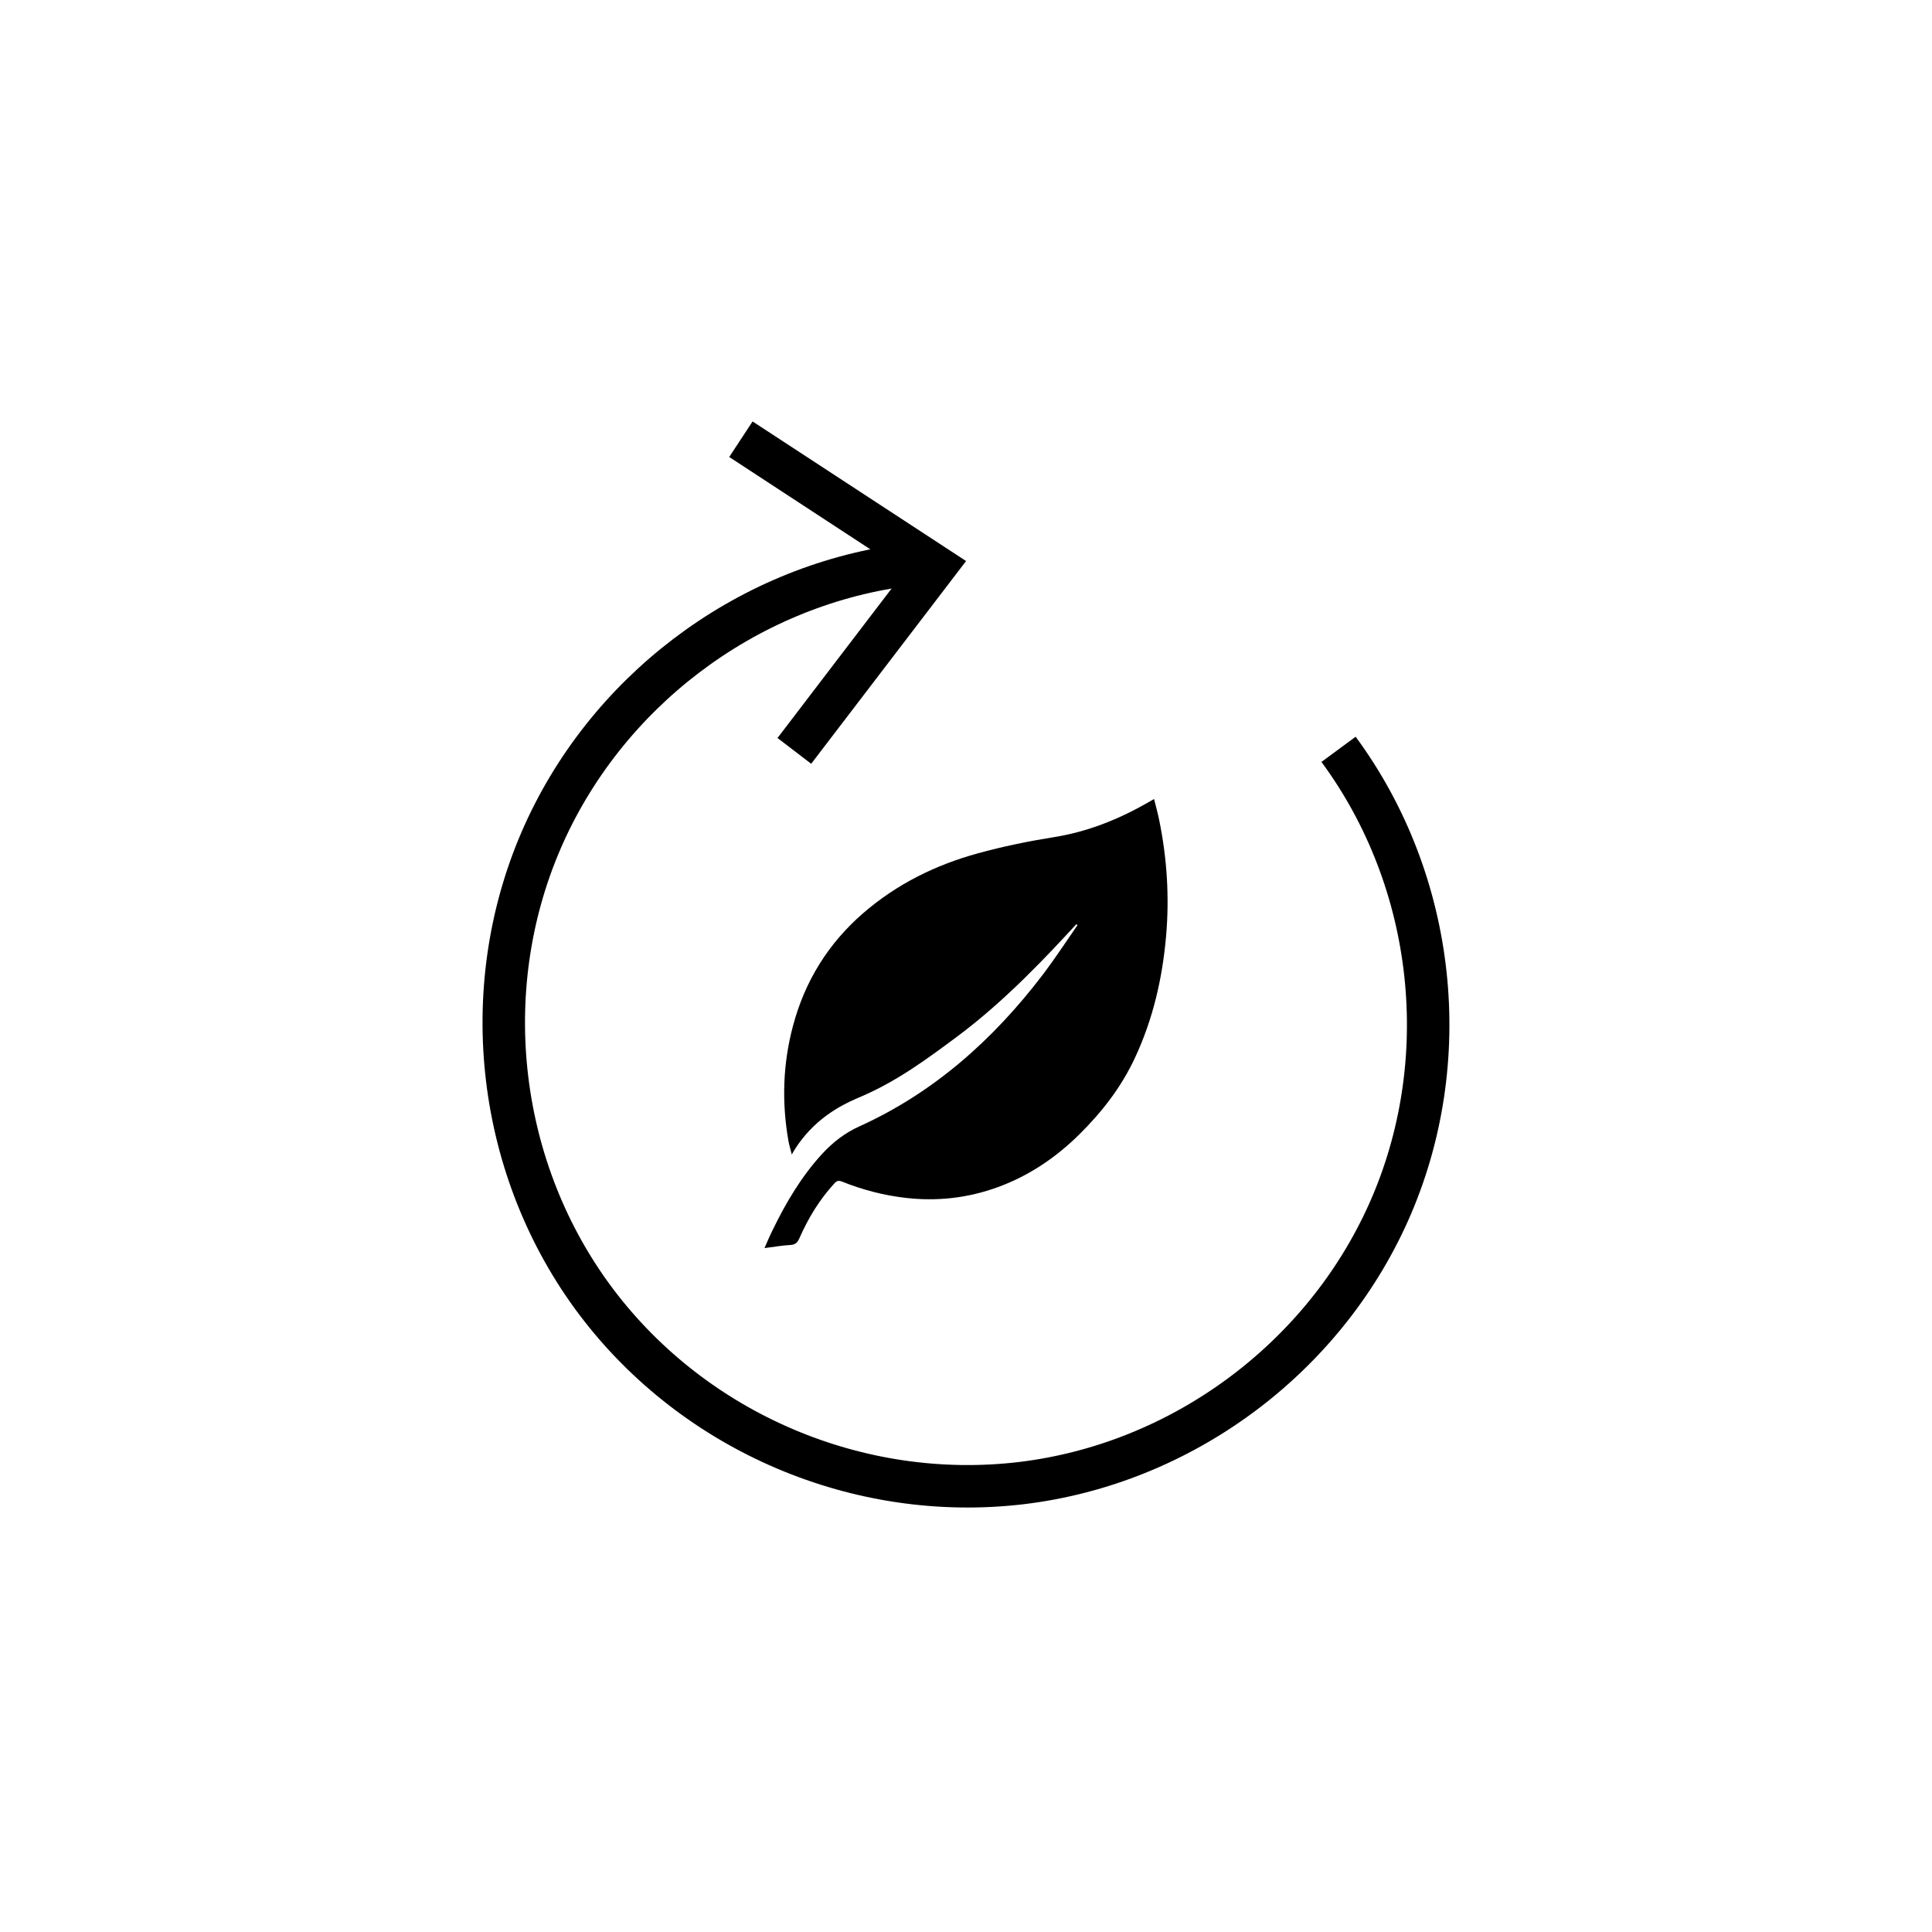 <?xml version="1.0" encoding="UTF-8"?>
<svg id="Ebene_1" data-name="Ebene 1" xmlns="http://www.w3.org/2000/svg" viewBox="0 0 136.47 136.47">
  <defs>
    <style>
      .cls-1 {
        fill: #000;
        stroke-width: 0px;
      }

      .cls-2 {
        fill: none;
        stroke: #000;
        stroke-miterlimit: 10;
        stroke-width: 3px;
      }
    </style>
  </defs>
  <path class="cls-1" d="M55.93,81.55c-.09-.35-.18-.65-.24-.97-.47-2.69-.4-5.4.32-8.1.85-3.21,2.52-5.85,4.93-7.95,2.43-2.11,5.18-3.44,8.12-4.25,1.78-.49,3.59-.86,5.4-1.15,2.33-.37,4.5-1.23,6.59-2.42.14-.08.28-.16.47-.27.13.52.26.99.36,1.48.55,2.68.73,5.41.49,8.19-.26,3-.93,5.9-2.21,8.63-.96,2.06-2.32,3.8-3.88,5.35-1.7,1.69-3.62,2.97-5.78,3.76-2.16.79-4.35,1.02-6.56.76-1.54-.18-3.03-.57-4.47-1.15-.21-.08-.35-.07-.53.13-1.04,1.13-1.84,2.43-2.47,3.87-.14.31-.29.46-.62.48-.6.03-1.19.14-1.85.22.2-.45.37-.86.57-1.26.95-1.96,2.05-3.81,3.5-5.39.77-.84,1.64-1.5,2.64-1.95,5.17-2.34,9.42-6.06,13-10.78.84-1.11,1.6-2.28,2.4-3.43-.03-.02-.05-.05-.08-.07-.03.03-.06.07-.11.12-1.84,1.99-4.87,5.27-8.35,7.85-2.14,1.59-4.19,3.11-6.77,4.22-.75.32-2.7,1.11-4.19,3.05-.32.41-.54.78-.68,1.03Z"/>
  <g>
    <path class="cls-2" d="M94.55,52.93c6.9,9.36,8.28,22.05,3.55,32.67-4.63,10.39-14.64,17.8-25.94,19.16-11.48,1.37-23.05-3.55-30.02-12.77-7.01-9.28-8.53-21.95-3.92-32.63,4.49-10.4,14.35-17.91,25.58-19.43.39-.05.79-.1,1.18-.14"/>
    <polygon class="cls-1" points="57.3 53.95 54.92 52.13 63.89 40.38 51.51 32.28 53.16 29.77 68.24 39.63 57.3 53.95"/>
  </g>
</svg>
